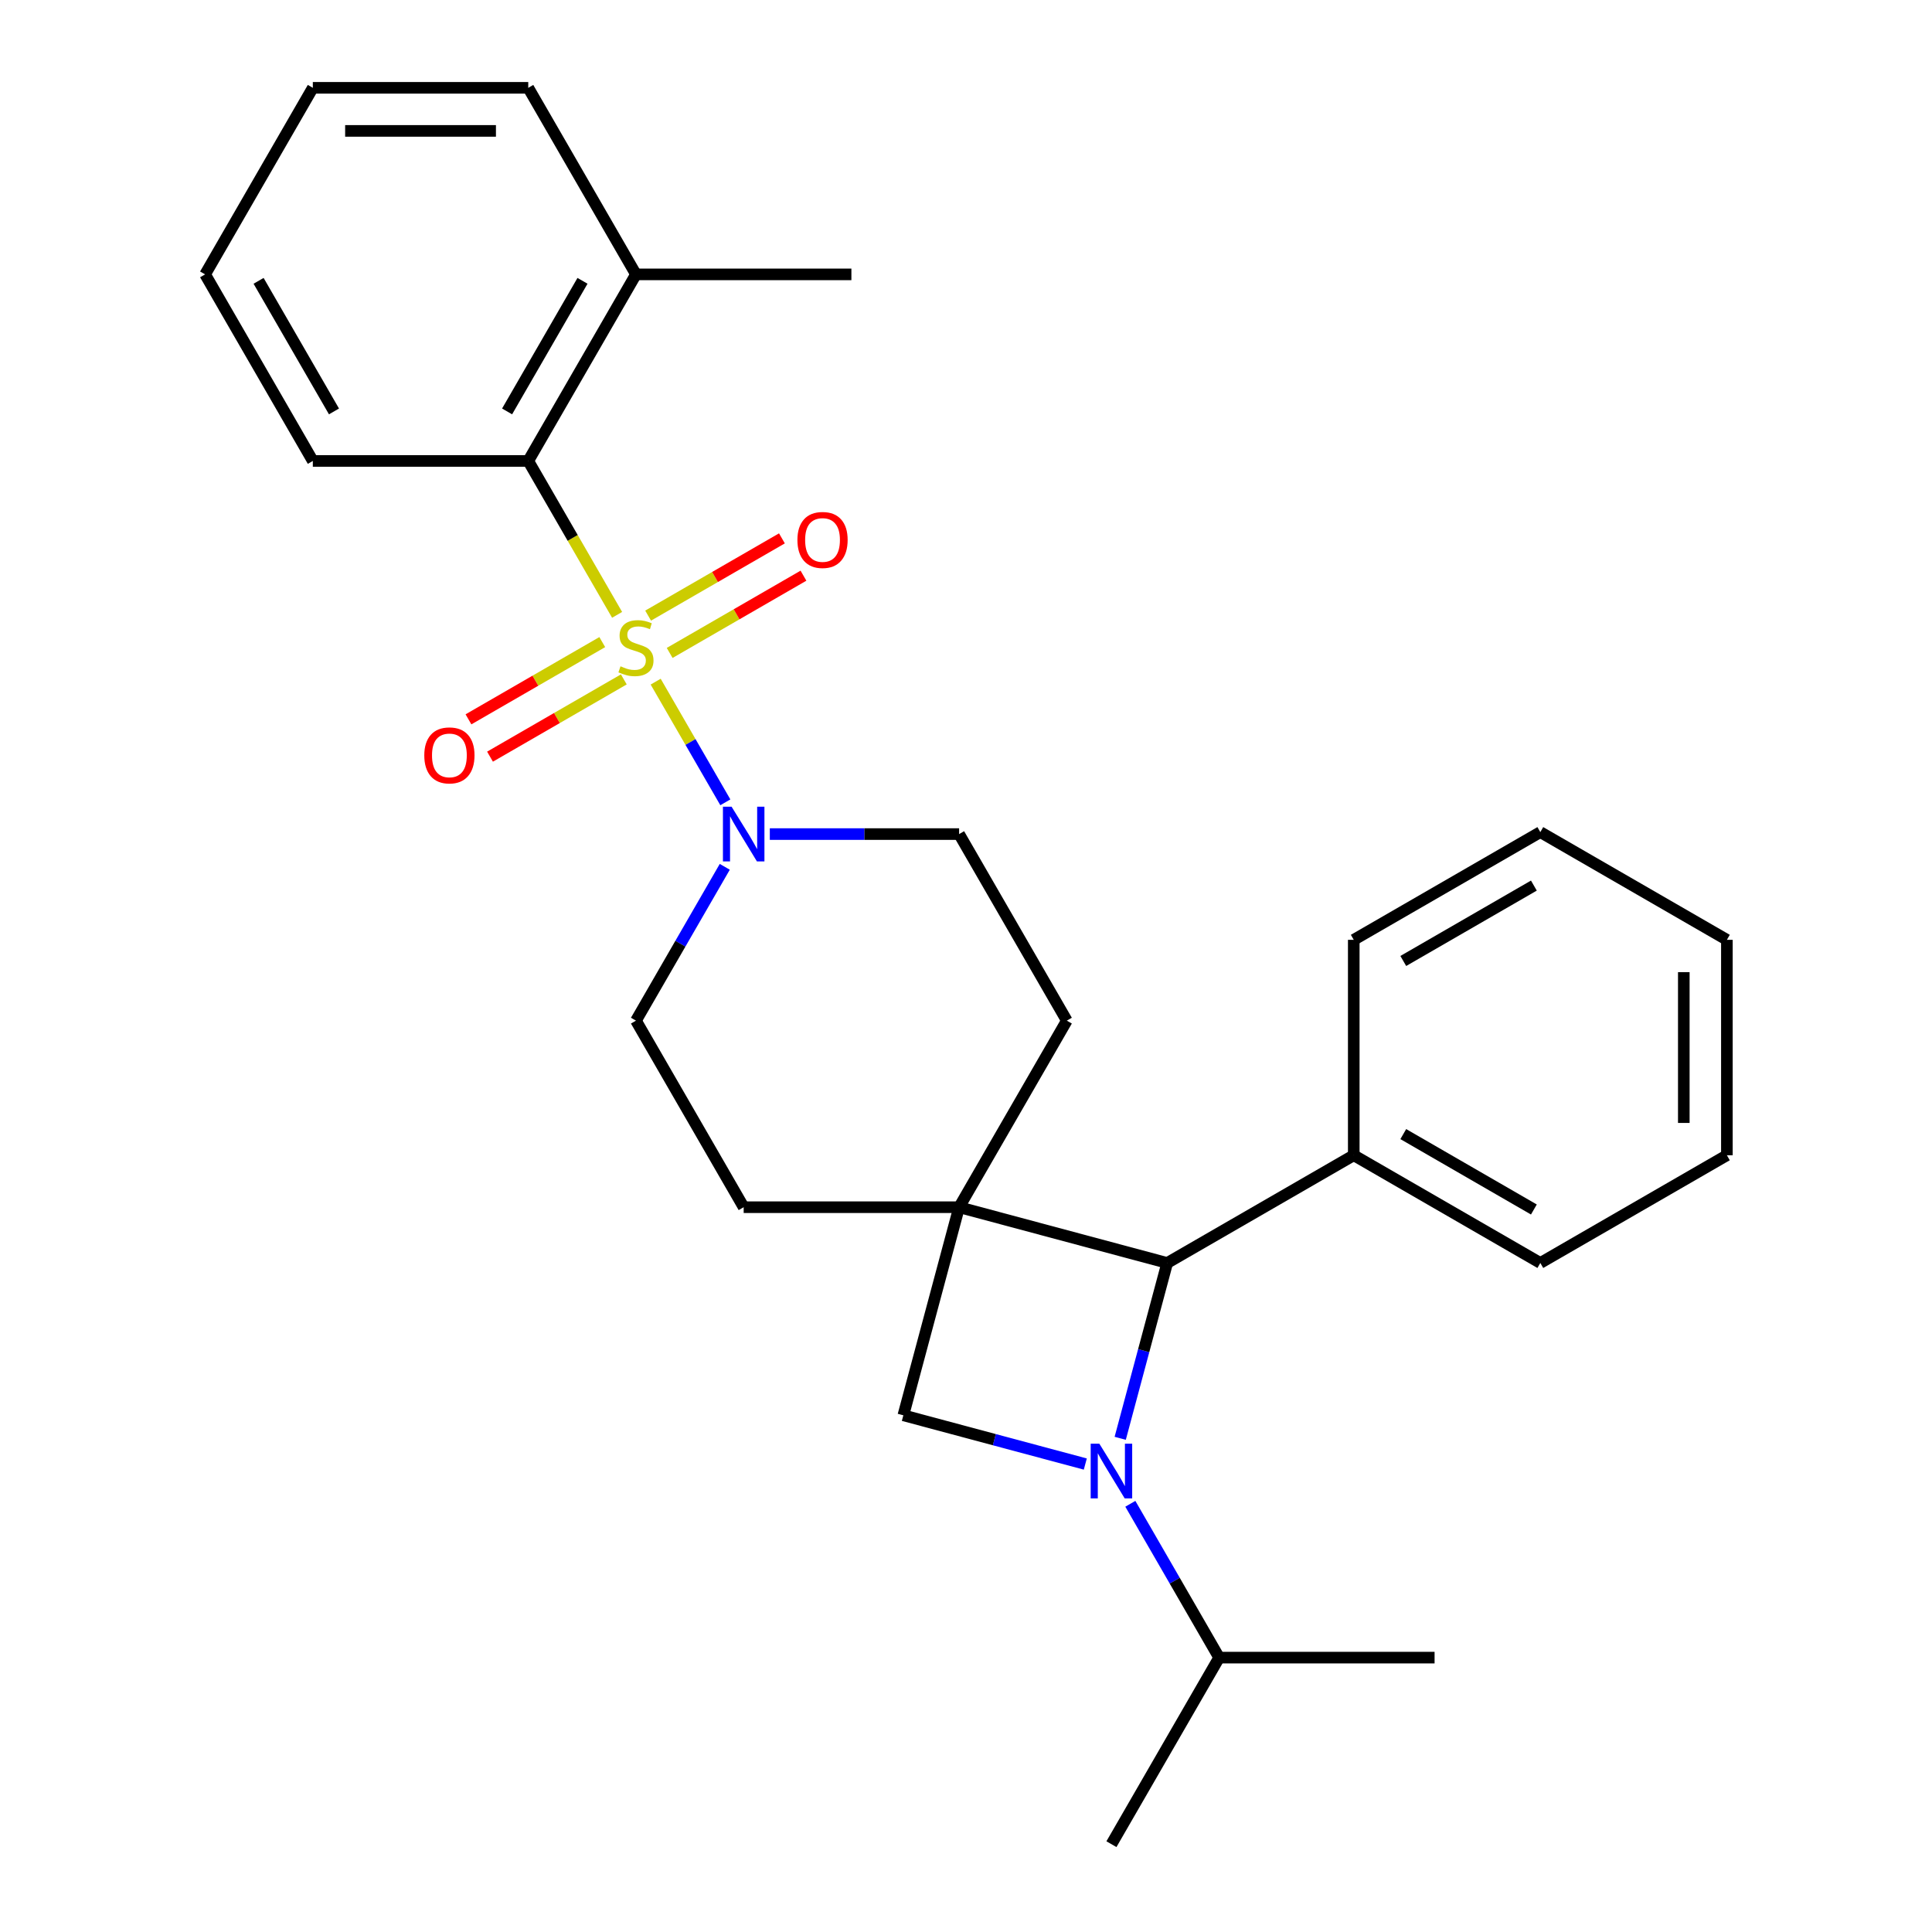 <?xml version='1.0' encoding='iso-8859-1'?>
<svg version='1.1' baseProfile='full'
              xmlns='http://www.w3.org/2000/svg'
                      xmlns:rdkit='http://www.rdkit.org/xml'
                      xmlns:xlink='http://www.w3.org/1999/xlink'
                  xml:space='preserve'
width='1000px' height='1000px' viewBox='0 0 1000 1000'>
<!-- END OF HEADER -->
<rect style='opacity:1.0;fill:#FFFFFF;stroke:none' width='1000' height='1000' x='0' y='0'> </rect>
<path class='bond-2' d='M 339.375,352.82 L 357.406,384.05' style='fill:none;fill-rule:evenodd;stroke:#CCCC00;stroke-width:6px;stroke-linecap:butt;stroke-linejoin:miter;stroke-opacity:1' />
<path class='bond-2' d='M 357.406,384.05 L 375.437,415.28' style='fill:none;fill-rule:evenodd;stroke:#0000FF;stroke-width:6px;stroke-linecap:butt;stroke-linejoin:miter;stroke-opacity:1' />
<path class='bond-5' d='M 319.413,318.244 L 296.418,278.415' style='fill:none;fill-rule:evenodd;stroke:#CCCC00;stroke-width:6px;stroke-linecap:butt;stroke-linejoin:miter;stroke-opacity:1' />
<path class='bond-5' d='M 296.418,278.415 L 273.423,238.586' style='fill:none;fill-rule:evenodd;stroke:#000000;stroke-width:6px;stroke-linecap:butt;stroke-linejoin:miter;stroke-opacity:1' />
<path class='bond-6' d='M 311.732,332.347 L 277.105,352.339' style='fill:none;fill-rule:evenodd;stroke:#CCCC00;stroke-width:6px;stroke-linecap:butt;stroke-linejoin:miter;stroke-opacity:1' />
<path class='bond-6' d='M 277.105,352.339 L 242.479,372.33' style='fill:none;fill-rule:evenodd;stroke:#FF0000;stroke-width:6px;stroke-linecap:butt;stroke-linejoin:miter;stroke-opacity:1' />
<path class='bond-6' d='M 322.883,351.66 L 288.256,371.652' style='fill:none;fill-rule:evenodd;stroke:#CCCC00;stroke-width:6px;stroke-linecap:butt;stroke-linejoin:miter;stroke-opacity:1' />
<path class='bond-6' d='M 288.256,371.652 L 253.629,391.644' style='fill:none;fill-rule:evenodd;stroke:#FF0000;stroke-width:6px;stroke-linecap:butt;stroke-linejoin:miter;stroke-opacity:1' />
<path class='bond-7' d='M 346.618,337.957 L 381.244,317.965' style='fill:none;fill-rule:evenodd;stroke:#CCCC00;stroke-width:6px;stroke-linecap:butt;stroke-linejoin:miter;stroke-opacity:1' />
<path class='bond-7' d='M 381.244,317.965 L 415.871,297.973' style='fill:none;fill-rule:evenodd;stroke:#FF0000;stroke-width:6px;stroke-linecap:butt;stroke-linejoin:miter;stroke-opacity:1' />
<path class='bond-7' d='M 335.467,318.644 L 370.094,298.652' style='fill:none;fill-rule:evenodd;stroke:#CCCC00;stroke-width:6px;stroke-linecap:butt;stroke-linejoin:miter;stroke-opacity:1' />
<path class='bond-7' d='M 370.094,298.652 L 404.72,278.66' style='fill:none;fill-rule:evenodd;stroke:#FF0000;stroke-width:6px;stroke-linecap:butt;stroke-linejoin:miter;stroke-opacity:1' />
<path class='bond-0' d='M 561.75,757.789 L 514.661,745.172' style='fill:none;fill-rule:evenodd;stroke:#0000FF;stroke-width:6px;stroke-linecap:butt;stroke-linejoin:miter;stroke-opacity:1' />
<path class='bond-0' d='M 514.661,745.172 L 467.572,732.554' style='fill:none;fill-rule:evenodd;stroke:#000000;stroke-width:6px;stroke-linecap:butt;stroke-linejoin:miter;stroke-opacity:1' />
<path class='bond-12' d='M 585.062,778.362 L 608.046,818.171' style='fill:none;fill-rule:evenodd;stroke:#0000FF;stroke-width:6px;stroke-linecap:butt;stroke-linejoin:miter;stroke-opacity:1' />
<path class='bond-12' d='M 608.046,818.171 L 631.03,857.98' style='fill:none;fill-rule:evenodd;stroke:#000000;stroke-width:6px;stroke-linecap:butt;stroke-linejoin:miter;stroke-opacity:1' />
<path class='bond-29' d='M 579.818,744.466 L 591.978,699.088' style='fill:none;fill-rule:evenodd;stroke:#0000FF;stroke-width:6px;stroke-linecap:butt;stroke-linejoin:miter;stroke-opacity:1' />
<path class='bond-29' d='M 591.978,699.088 L 604.137,653.709' style='fill:none;fill-rule:evenodd;stroke:#000000;stroke-width:6px;stroke-linecap:butt;stroke-linejoin:miter;stroke-opacity:1' />
<path class='bond-1' d='M 496.432,624.849 L 552.184,528.283' style='fill:none;fill-rule:evenodd;stroke:#000000;stroke-width:6px;stroke-linecap:butt;stroke-linejoin:miter;stroke-opacity:1' />
<path class='bond-3' d='M 496.432,624.849 L 604.137,653.709' style='fill:none;fill-rule:evenodd;stroke:#000000;stroke-width:6px;stroke-linecap:butt;stroke-linejoin:miter;stroke-opacity:1' />
<path class='bond-4' d='M 496.432,624.849 L 467.572,732.554' style='fill:none;fill-rule:evenodd;stroke:#000000;stroke-width:6px;stroke-linecap:butt;stroke-linejoin:miter;stroke-opacity:1' />
<path class='bond-27' d='M 496.432,624.849 L 384.927,624.849' style='fill:none;fill-rule:evenodd;stroke:#000000;stroke-width:6px;stroke-linecap:butt;stroke-linejoin:miter;stroke-opacity:1' />
<path class='bond-10' d='M 375.142,448.665 L 352.159,488.474' style='fill:none;fill-rule:evenodd;stroke:#0000FF;stroke-width:6px;stroke-linecap:butt;stroke-linejoin:miter;stroke-opacity:1' />
<path class='bond-10' d='M 352.159,488.474 L 329.175,528.283' style='fill:none;fill-rule:evenodd;stroke:#000000;stroke-width:6px;stroke-linecap:butt;stroke-linejoin:miter;stroke-opacity:1' />
<path class='bond-11' d='M 398.455,431.718 L 447.443,431.718' style='fill:none;fill-rule:evenodd;stroke:#0000FF;stroke-width:6px;stroke-linecap:butt;stroke-linejoin:miter;stroke-opacity:1' />
<path class='bond-11' d='M 447.443,431.718 L 496.432,431.718' style='fill:none;fill-rule:evenodd;stroke:#000000;stroke-width:6px;stroke-linecap:butt;stroke-linejoin:miter;stroke-opacity:1' />
<path class='bond-14' d='M 604.137,653.709 L 700.703,597.956' style='fill:none;fill-rule:evenodd;stroke:#000000;stroke-width:6px;stroke-linecap:butt;stroke-linejoin:miter;stroke-opacity:1' />
<path class='bond-13' d='M 273.423,238.586 L 329.175,142.02' style='fill:none;fill-rule:evenodd;stroke:#000000;stroke-width:6px;stroke-linecap:butt;stroke-linejoin:miter;stroke-opacity:1' />
<path class='bond-13' d='M 262.472,212.951 L 301.499,145.355' style='fill:none;fill-rule:evenodd;stroke:#000000;stroke-width:6px;stroke-linecap:butt;stroke-linejoin:miter;stroke-opacity:1' />
<path class='bond-15' d='M 273.423,238.586 L 161.918,238.586' style='fill:none;fill-rule:evenodd;stroke:#000000;stroke-width:6px;stroke-linecap:butt;stroke-linejoin:miter;stroke-opacity:1' />
<path class='bond-8' d='M 552.184,528.283 L 496.432,431.718' style='fill:none;fill-rule:evenodd;stroke:#000000;stroke-width:6px;stroke-linecap:butt;stroke-linejoin:miter;stroke-opacity:1' />
<path class='bond-9' d='M 384.927,624.849 L 329.175,528.283' style='fill:none;fill-rule:evenodd;stroke:#000000;stroke-width:6px;stroke-linecap:butt;stroke-linejoin:miter;stroke-opacity:1' />
<path class='bond-20' d='M 631.03,857.98 L 575.277,954.545' style='fill:none;fill-rule:evenodd;stroke:#000000;stroke-width:6px;stroke-linecap:butt;stroke-linejoin:miter;stroke-opacity:1' />
<path class='bond-21' d='M 631.03,857.98 L 742.534,857.98' style='fill:none;fill-rule:evenodd;stroke:#000000;stroke-width:6px;stroke-linecap:butt;stroke-linejoin:miter;stroke-opacity:1' />
<path class='bond-16' d='M 329.175,142.02 L 440.679,142.02' style='fill:none;fill-rule:evenodd;stroke:#000000;stroke-width:6px;stroke-linecap:butt;stroke-linejoin:miter;stroke-opacity:1' />
<path class='bond-17' d='M 329.175,142.02 L 273.423,45.455' style='fill:none;fill-rule:evenodd;stroke:#000000;stroke-width:6px;stroke-linecap:butt;stroke-linejoin:miter;stroke-opacity:1' />
<path class='bond-18' d='M 700.703,597.956 L 797.268,653.709' style='fill:none;fill-rule:evenodd;stroke:#000000;stroke-width:6px;stroke-linecap:butt;stroke-linejoin:miter;stroke-opacity:1' />
<path class='bond-18' d='M 726.338,587.006 L 793.934,626.033' style='fill:none;fill-rule:evenodd;stroke:#000000;stroke-width:6px;stroke-linecap:butt;stroke-linejoin:miter;stroke-opacity:1' />
<path class='bond-19' d='M 700.703,597.956 L 700.703,486.452' style='fill:none;fill-rule:evenodd;stroke:#000000;stroke-width:6px;stroke-linecap:butt;stroke-linejoin:miter;stroke-opacity:1' />
<path class='bond-22' d='M 161.918,238.586 L 106.166,142.02' style='fill:none;fill-rule:evenodd;stroke:#000000;stroke-width:6px;stroke-linecap:butt;stroke-linejoin:miter;stroke-opacity:1' />
<path class='bond-22' d='M 172.868,212.951 L 133.842,145.355' style='fill:none;fill-rule:evenodd;stroke:#000000;stroke-width:6px;stroke-linecap:butt;stroke-linejoin:miter;stroke-opacity:1' />
<path class='bond-28' d='M 273.423,45.455 L 161.918,45.455' style='fill:none;fill-rule:evenodd;stroke:#000000;stroke-width:6px;stroke-linecap:butt;stroke-linejoin:miter;stroke-opacity:1' />
<path class='bond-28' d='M 256.697,67.755 L 178.644,67.755' style='fill:none;fill-rule:evenodd;stroke:#000000;stroke-width:6px;stroke-linecap:butt;stroke-linejoin:miter;stroke-opacity:1' />
<path class='bond-23' d='M 797.268,653.709 L 893.834,597.956' style='fill:none;fill-rule:evenodd;stroke:#000000;stroke-width:6px;stroke-linecap:butt;stroke-linejoin:miter;stroke-opacity:1' />
<path class='bond-24' d='M 700.703,486.452 L 797.268,430.7' style='fill:none;fill-rule:evenodd;stroke:#000000;stroke-width:6px;stroke-linecap:butt;stroke-linejoin:miter;stroke-opacity:1' />
<path class='bond-24' d='M 726.338,497.402 L 793.934,458.376' style='fill:none;fill-rule:evenodd;stroke:#000000;stroke-width:6px;stroke-linecap:butt;stroke-linejoin:miter;stroke-opacity:1' />
<path class='bond-25' d='M 106.166,142.02 L 161.918,45.455' style='fill:none;fill-rule:evenodd;stroke:#000000;stroke-width:6px;stroke-linecap:butt;stroke-linejoin:miter;stroke-opacity:1' />
<path class='bond-30' d='M 893.834,597.956 L 893.834,486.452' style='fill:none;fill-rule:evenodd;stroke:#000000;stroke-width:6px;stroke-linecap:butt;stroke-linejoin:miter;stroke-opacity:1' />
<path class='bond-30' d='M 871.533,581.231 L 871.533,503.178' style='fill:none;fill-rule:evenodd;stroke:#000000;stroke-width:6px;stroke-linecap:butt;stroke-linejoin:miter;stroke-opacity:1' />
<path class='bond-26' d='M 797.268,430.7 L 893.834,486.452' style='fill:none;fill-rule:evenodd;stroke:#000000;stroke-width:6px;stroke-linecap:butt;stroke-linejoin:miter;stroke-opacity:1' />
<path  class='atom-0' d='M 321.175 344.872
Q 321.495 344.992, 322.815 345.552
Q 324.135 346.112, 325.575 346.472
Q 327.055 346.792, 328.495 346.792
Q 331.175 346.792, 332.735 345.512
Q 334.295 344.192, 334.295 341.912
Q 334.295 340.352, 333.495 339.392
Q 332.735 338.432, 331.535 337.912
Q 330.335 337.392, 328.335 336.792
Q 325.815 336.032, 324.295 335.312
Q 322.815 334.592, 321.735 333.072
Q 320.695 331.552, 320.695 328.992
Q 320.695 325.432, 323.095 323.232
Q 325.535 321.032, 330.335 321.032
Q 333.615 321.032, 337.335 322.592
L 336.415 325.672
Q 333.015 324.272, 330.455 324.272
Q 327.695 324.272, 326.175 325.432
Q 324.655 326.552, 324.695 328.512
Q 324.695 330.032, 325.455 330.952
Q 326.255 331.872, 327.375 332.392
Q 328.535 332.912, 330.455 333.512
Q 333.015 334.312, 334.535 335.112
Q 336.055 335.912, 337.135 337.552
Q 338.255 339.152, 338.255 341.912
Q 338.255 345.832, 335.615 347.952
Q 333.015 350.032, 328.655 350.032
Q 326.135 350.032, 324.215 349.472
Q 322.335 348.952, 320.095 348.032
L 321.175 344.872
' fill='#CCCC00'/>
<path  class='atom-1' d='M 569.017 747.254
L 578.297 762.254
Q 579.217 763.734, 580.697 766.414
Q 582.177 769.094, 582.257 769.254
L 582.257 747.254
L 586.017 747.254
L 586.017 775.574
L 582.137 775.574
L 572.177 759.174
Q 571.017 757.254, 569.777 755.054
Q 568.577 752.854, 568.217 752.174
L 568.217 775.574
L 564.537 775.574
L 564.537 747.254
L 569.017 747.254
' fill='#0000FF'/>
<path  class='atom-3' d='M 378.667 417.558
L 387.947 432.558
Q 388.867 434.038, 390.347 436.718
Q 391.827 439.398, 391.907 439.558
L 391.907 417.558
L 395.667 417.558
L 395.667 445.878
L 391.787 445.878
L 381.827 429.478
Q 380.667 427.558, 379.427 425.358
Q 378.227 423.158, 377.867 422.478
L 377.867 445.878
L 374.187 445.878
L 374.187 417.558
L 378.667 417.558
' fill='#0000FF'/>
<path  class='atom-7' d='M 219.609 390.984
Q 219.609 384.184, 222.969 380.384
Q 226.329 376.584, 232.609 376.584
Q 238.889 376.584, 242.249 380.384
Q 245.609 384.184, 245.609 390.984
Q 245.609 397.864, 242.209 401.784
Q 238.809 405.664, 232.609 405.664
Q 226.369 405.664, 222.969 401.784
Q 219.609 397.904, 219.609 390.984
M 232.609 402.464
Q 236.929 402.464, 239.249 399.584
Q 241.609 396.664, 241.609 390.984
Q 241.609 385.424, 239.249 382.624
Q 236.929 379.784, 232.609 379.784
Q 228.289 379.784, 225.929 382.584
Q 223.609 385.384, 223.609 390.984
Q 223.609 396.704, 225.929 399.584
Q 228.289 402.464, 232.609 402.464
' fill='#FF0000'/>
<path  class='atom-8' d='M 412.741 279.48
Q 412.741 272.68, 416.101 268.88
Q 419.461 265.08, 425.741 265.08
Q 432.021 265.08, 435.381 268.88
Q 438.741 272.68, 438.741 279.48
Q 438.741 286.36, 435.341 290.28
Q 431.941 294.16, 425.741 294.16
Q 419.501 294.16, 416.101 290.28
Q 412.741 286.4, 412.741 279.48
M 425.741 290.96
Q 430.061 290.96, 432.381 288.08
Q 434.741 285.16, 434.741 279.48
Q 434.741 273.92, 432.381 271.12
Q 430.061 268.28, 425.741 268.28
Q 421.421 268.28, 419.061 271.08
Q 416.741 273.88, 416.741 279.48
Q 416.741 285.2, 419.061 288.08
Q 421.421 290.96, 425.741 290.96
' fill='#FF0000'/>
</svg>

